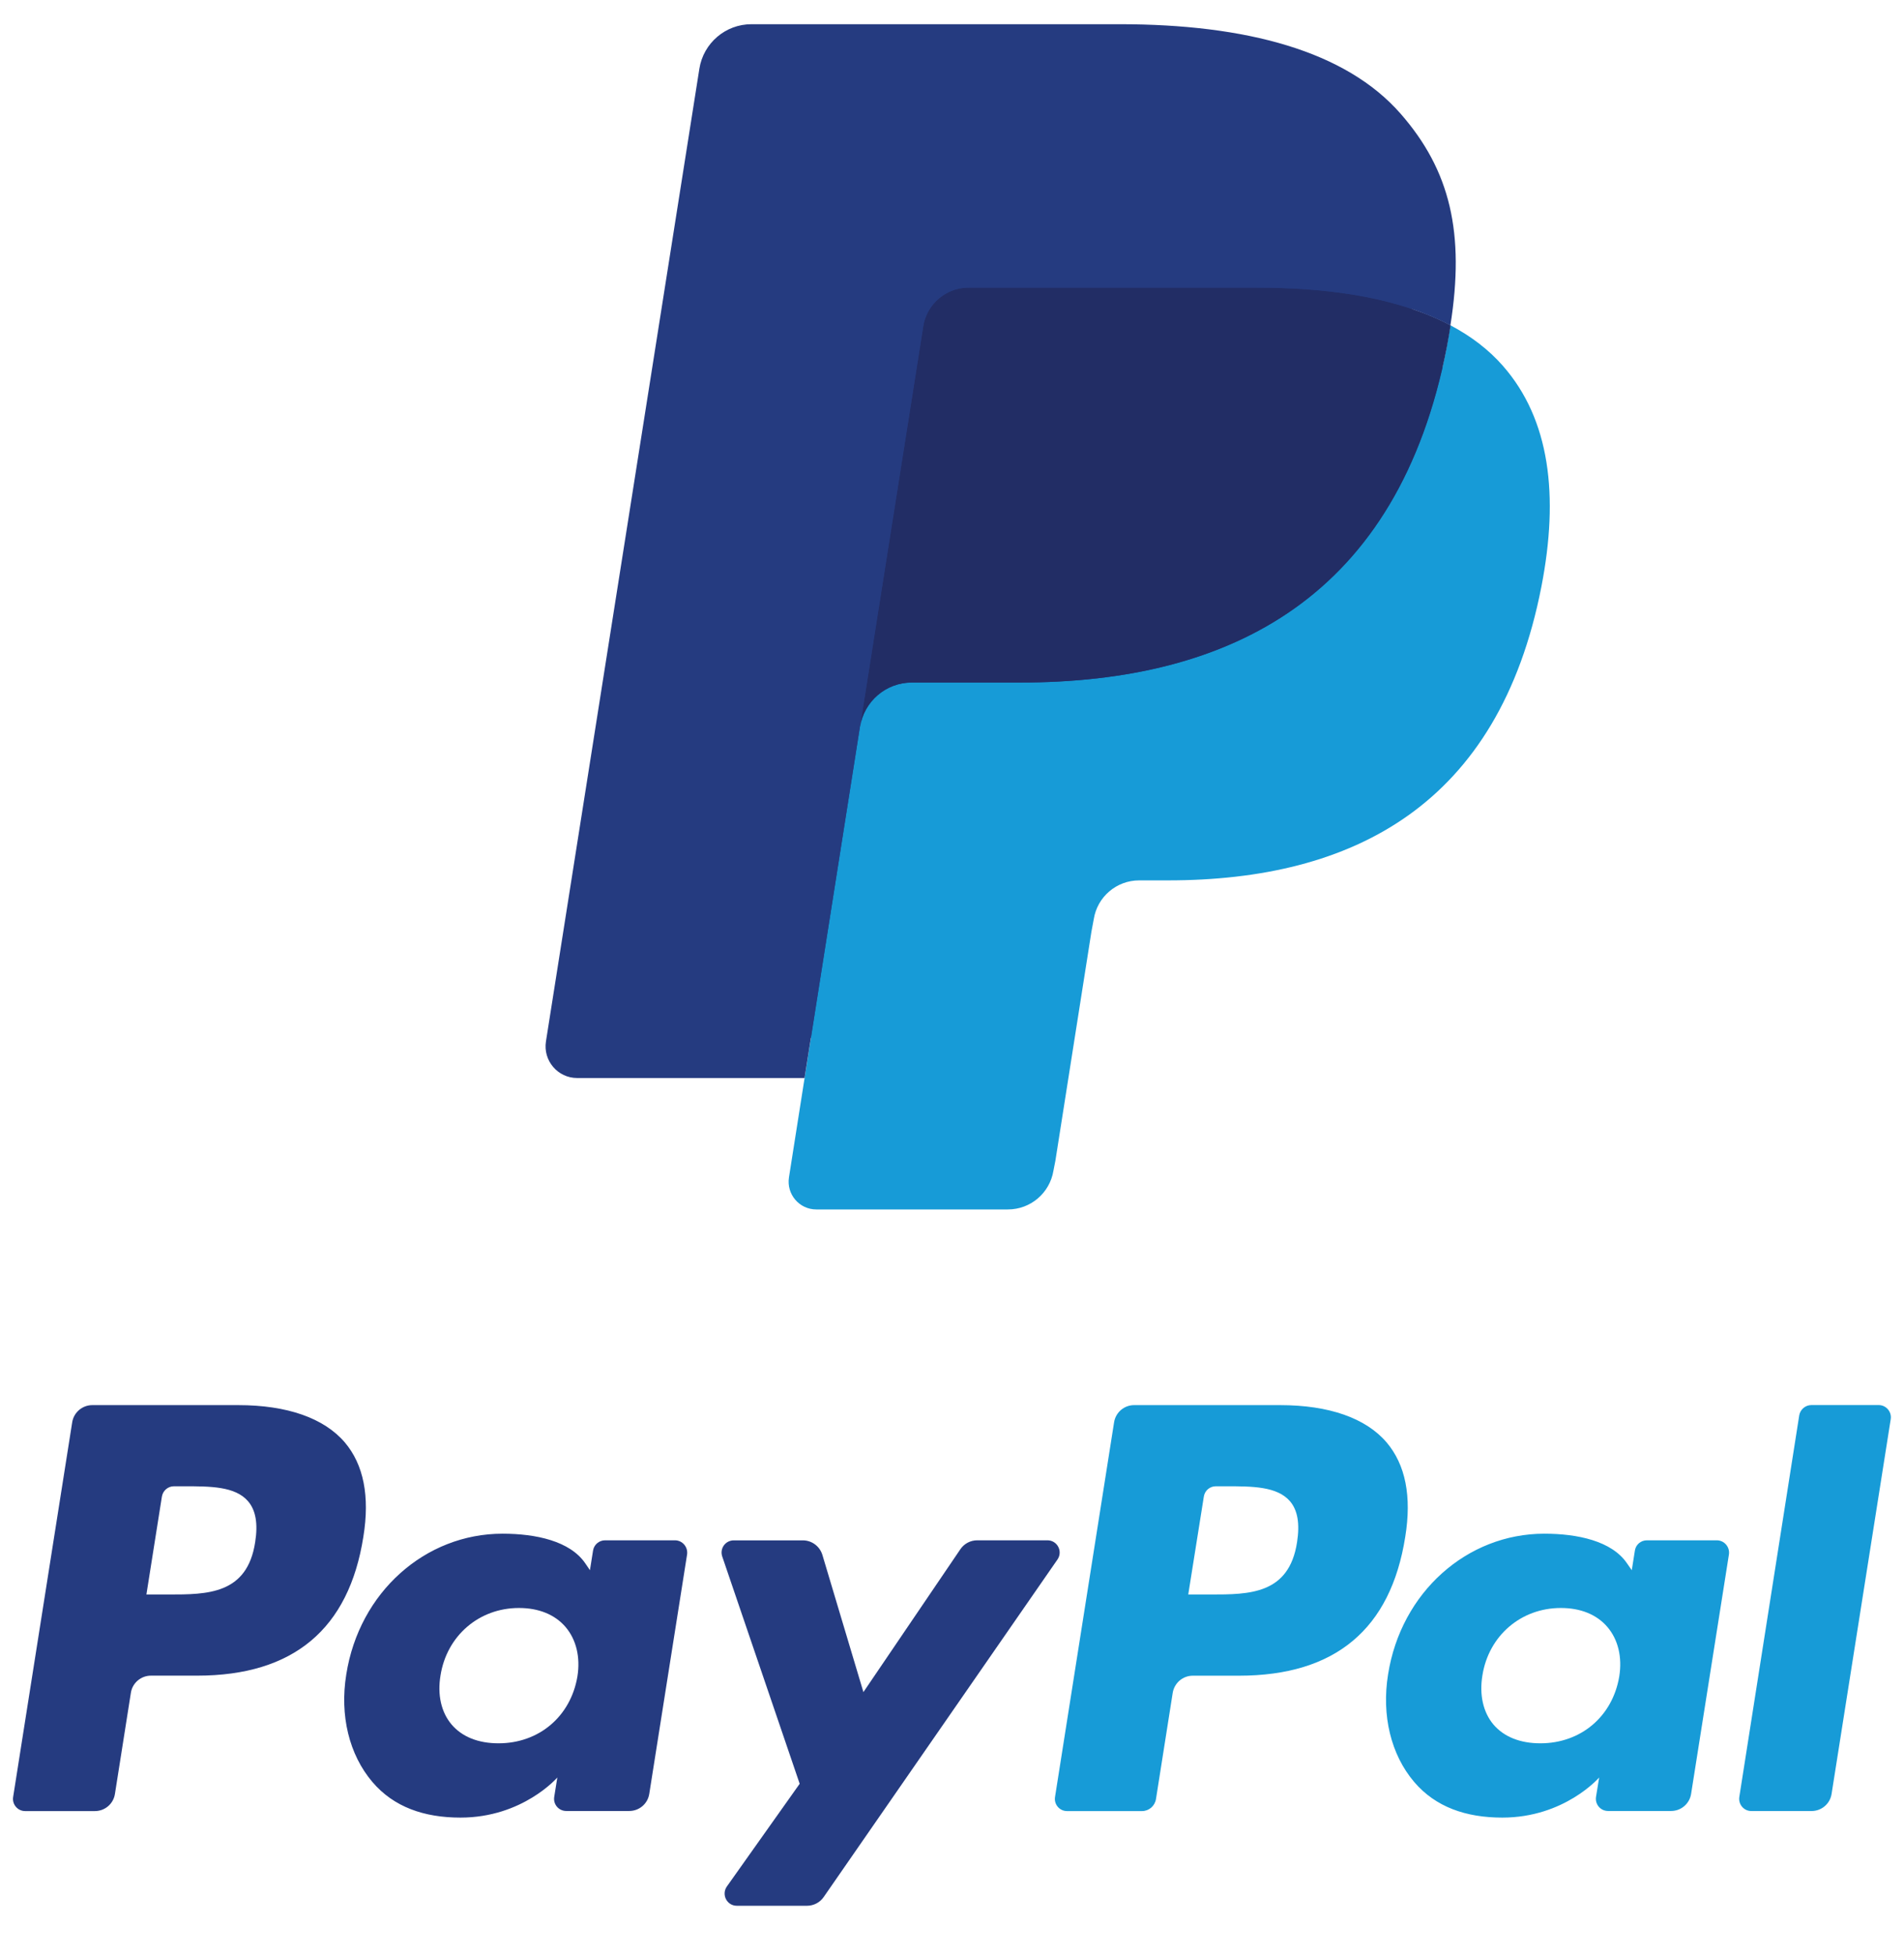 <?xml version="1.0" encoding="UTF-8" standalone="no"?>
<svg width="38px" height="39px" viewBox="0 0 38 39" version="1.1" xmlns="http://www.w3.org/2000/svg" xmlns:xlink="http://www.w3.org/1999/xlink">
    <!-- Generator: Sketch 3.6.1 (26313) - http://www.bohemiancoding.com/sketch -->
    <title>Slice 1</title>
    <desc>Created with Sketch.</desc>
    <defs></defs>
    <g id="Page-1" stroke="none" stroke-width="1" fill="none" fill-rule="evenodd">
        <path d="M4.757,28.033 L1.842,28.033 C1.642,28.033 1.472,28.179 1.441,28.375 L0.262,35.852 C0.239,35.999 0.353,36.132 0.502,36.132 L1.894,36.132 C2.094,36.132 2.264,35.987 2.294,35.789 L2.612,33.772 C2.642,33.576 2.813,33.43 3.012,33.43 L3.935,33.43 C5.855,33.43 6.963,32.501 7.252,30.659 C7.383,29.853 7.258,29.22 6.881,28.776 C6.467,28.292 5.732,28.033 4.757,28.033 L4.757,28.033 Z M5.093,30.765 C4.934,31.811 4.134,31.811 3.362,31.811 L2.922,31.811 L3.231,29.858 C3.251,29.739 3.352,29.652 3.471,29.652 L3.673,29.652 C4.198,29.652 4.695,29.652 4.952,29.952 C5.104,30.131 5.151,30.396 5.093,30.765 L5.093,30.765 Z" id="Shape" fill="#253B80"></path>
        <path d="M13.471,30.73 L12.075,30.73 C11.957,30.73 11.854,30.817 11.836,30.935 L11.774,31.326 L11.677,31.184 C11.374,30.746 10.7,30.598 10.029,30.598 C8.485,30.598 7.168,31.767 6.911,33.406 C6.778,34.224 6.968,35.006 7.432,35.551 C7.858,36.052 8.466,36.262 9.19,36.262 C10.433,36.262 11.123,35.462 11.123,35.462 L11.061,35.85 C11.038,35.999 11.152,36.13 11.301,36.13 L12.558,36.13 C12.758,36.13 12.927,35.986 12.958,35.789 L13.713,31.011 C13.733,30.863 13.619,30.73 13.471,30.73 L13.471,30.73 Z M11.524,33.447 C11.389,34.245 10.756,34.78 9.95,34.78 C9.544,34.78 9.221,34.65 9.012,34.404 C8.805,34.159 8.727,33.811 8.792,33.424 C8.918,32.632 9.562,32.08 10.356,32.08 C10.752,32.08 11.075,32.211 11.288,32.46 C11.501,32.711 11.586,33.062 11.524,33.447 L11.524,33.447 Z" id="Shape" fill="#253B80"></path>
        <path d="M20.905,30.73 L19.503,30.73 C19.369,30.73 19.243,30.796 19.167,30.908 L17.232,33.758 L16.413,31.02 C16.36,30.849 16.203,30.731 16.023,30.731 L14.645,30.731 C14.477,30.731 14.361,30.894 14.414,31.052 L15.96,35.587 L14.507,37.636 C14.393,37.799 14.508,38.021 14.705,38.021 L16.106,38.021 C16.239,38.021 16.364,37.956 16.439,37.847 L21.105,31.113 C21.217,30.95 21.102,30.73 20.905,30.73 L20.905,30.73 Z" id="Shape" fill="#253B80"></path>
        <path d="M25.549,28.033 L22.634,28.033 C22.435,28.033 22.266,28.179 22.235,28.375 L21.056,35.852 C21.033,35.999 21.147,36.132 21.295,36.132 L22.792,36.132 C22.931,36.132 23.049,36.03 23.071,35.892 L23.405,33.773 C23.437,33.577 23.606,33.431 23.805,33.431 L24.727,33.431 C26.649,33.431 27.756,32.502 28.046,30.66 C28.177,29.854 28.051,29.221 27.674,28.777 C27.26,28.292 26.525,28.033 25.549,28.033 L25.549,28.033 Z M25.887,30.765 C25.728,31.811 24.929,31.811 24.155,31.811 L23.715,31.811 L24.026,29.858 C24.044,29.739 24.145,29.652 24.265,29.652 L24.466,29.652 C24.992,29.652 25.489,29.652 25.747,29.952 C25.898,30.131 25.944,30.396 25.887,30.765 L25.887,30.765 Z" id="Shape" fill="#179BD7"></path>
        <path d="M34.264,30.73 L32.868,30.73 C32.748,30.73 32.646,30.817 32.629,30.935 L32.567,31.326 L32.468,31.184 C32.166,30.746 31.492,30.598 30.821,30.598 C29.278,30.598 27.961,31.767 27.703,33.406 C27.571,34.224 27.76,35.006 28.224,35.551 C28.651,36.052 29.259,36.262 29.983,36.262 C31.226,36.262 31.916,35.462 31.916,35.462 L31.853,35.85 C31.831,35.999 31.945,36.13 32.093,36.13 L33.352,36.13 C33.55,36.13 33.72,35.986 33.751,35.789 L34.506,31.011 C34.527,30.863 34.413,30.73 34.264,30.73 L34.264,30.73 Z M32.317,33.447 C32.183,34.245 31.55,34.78 30.743,34.78 C30.338,34.78 30.014,34.65 29.805,34.404 C29.6,34.159 29.522,33.811 29.586,33.424 C29.712,32.632 30.356,32.08 31.151,32.08 C31.546,32.08 31.869,32.211 32.081,32.46 C32.295,32.711 32.379,33.062 32.317,33.447 L32.317,33.447 Z" id="Shape" fill="#179BD7"></path>
        <path d="M35.909,28.238 L34.713,35.851 C34.691,35.998 34.804,36.131 34.952,36.131 L36.155,36.131 C36.355,36.131 36.525,35.986 36.555,35.788 L37.735,28.313 C37.758,28.166 37.644,28.032 37.496,28.032 L36.149,28.032 C36.03,28.033 35.928,28.121 35.909,28.238 L35.909,28.238 Z" id="Shape" fill="#179BD7"></path>
        <path d="M16.583,23.328 L16.993,20.724 L16.08,20.703 L11.72,20.703 L14.75,1.495 C14.759,1.436 14.789,1.383 14.834,1.344 C14.879,1.305 14.937,1.284 14.996,1.284 L22.344,1.284 C24.785,1.284 26.469,1.792 27.348,2.794 C27.76,3.264 28.024,3.755 28.149,4.297 C28.282,4.864 28.284,5.542 28.157,6.368 L28.147,6.428 L28.147,6.959 L28.557,7.192 C28.905,7.376 29.18,7.587 29.395,7.828 C29.745,8.23 29.973,8.742 30.069,9.347 C30.171,9.97 30.135,10.712 29.973,11.551 C29.787,12.516 29.481,13.357 29.071,14.045 C28.694,14.679 28.212,15.204 27.639,15.612 C27.094,15.999 26.448,16.293 25.715,16.481 C25.004,16.665 24.195,16.759 23.307,16.759 L22.735,16.759 C22.327,16.759 21.929,16.906 21.617,17.17 C21.305,17.44 21.098,17.809 21.035,18.212 L20.992,18.446 L20.268,23.033 L20.235,23.201 C20.226,23.256 20.213,23.281 20.19,23.3 C20.17,23.316 20.143,23.328 20.114,23.328 L16.583,23.328 L16.583,23.328 Z" id="Shape" fill="#253B80"></path>
        <path d="M28.948,6.49 L28.948,6.49 L28.948,6.49 C28.925,6.63 28.901,6.773 28.874,6.922 C27.905,11.898 24.587,13.617 20.355,13.617 L18.196,13.617 C17.678,13.617 17.242,13.993 17.162,14.505 L17.162,14.505 L17.162,14.505 L16.058,21.507 L15.746,23.49 C15.694,23.825 15.952,24.129 16.291,24.129 L20.115,24.129 C20.57,24.129 20.952,23.8 21.025,23.354 L21.063,23.16 L21.782,18.591 L21.829,18.34 C21.899,17.892 22.283,17.564 22.736,17.564 L23.308,17.564 C27.013,17.564 29.913,16.059 30.763,11.705 C31.117,9.886 30.933,8.368 29.995,7.299 C29.712,6.976 29.36,6.708 28.948,6.49 L28.948,6.49 Z" id="Shape" fill="#179BD7"></path>
        <path d="M27.935,6.086 C27.787,6.044 27.634,6.003 27.478,5.968 C27.322,5.934 27.16,5.903 26.994,5.876 C26.412,5.783 25.775,5.738 25.092,5.738 L19.333,5.738 C19.19,5.738 19.056,5.77 18.936,5.828 C18.67,5.956 18.473,6.207 18.426,6.516 L17.2,14.279 L17.165,14.505 C17.245,13.994 17.682,13.617 18.199,13.617 L20.358,13.617 C24.589,13.617 27.908,11.897 28.877,6.922 C28.906,6.774 28.928,6.63 28.951,6.49 C28.707,6.36 28.441,6.248 28.154,6.154 C28.081,6.131 28.009,6.108 27.935,6.086 L27.935,6.086 Z" id="Shape" fill="#222D65"></path>
        <path d="M18.424,6.516 C18.471,6.208 18.669,5.956 18.934,5.829 C19.056,5.77 19.188,5.739 19.331,5.739 L25.09,5.739 C25.774,5.739 26.41,5.784 26.992,5.878 C27.158,5.905 27.32,5.936 27.476,5.97 C27.632,6.005 27.785,6.045 27.933,6.088 C28.007,6.109 28.079,6.133 28.15,6.155 C28.437,6.25 28.703,6.363 28.947,6.491 C29.238,4.652 28.945,3.4 27.951,2.266 C26.857,1.018 24.877,0.483 22.346,0.483 L14.997,0.483 C14.48,0.483 14.039,0.859 13.958,1.371 L10.896,20.777 C10.836,21.161 11.132,21.507 11.519,21.507 L16.057,21.507 L17.197,14.279 L18.424,6.516 L18.424,6.516 Z" id="Shape" fill="#253B80"></path>
    </g>
</svg>